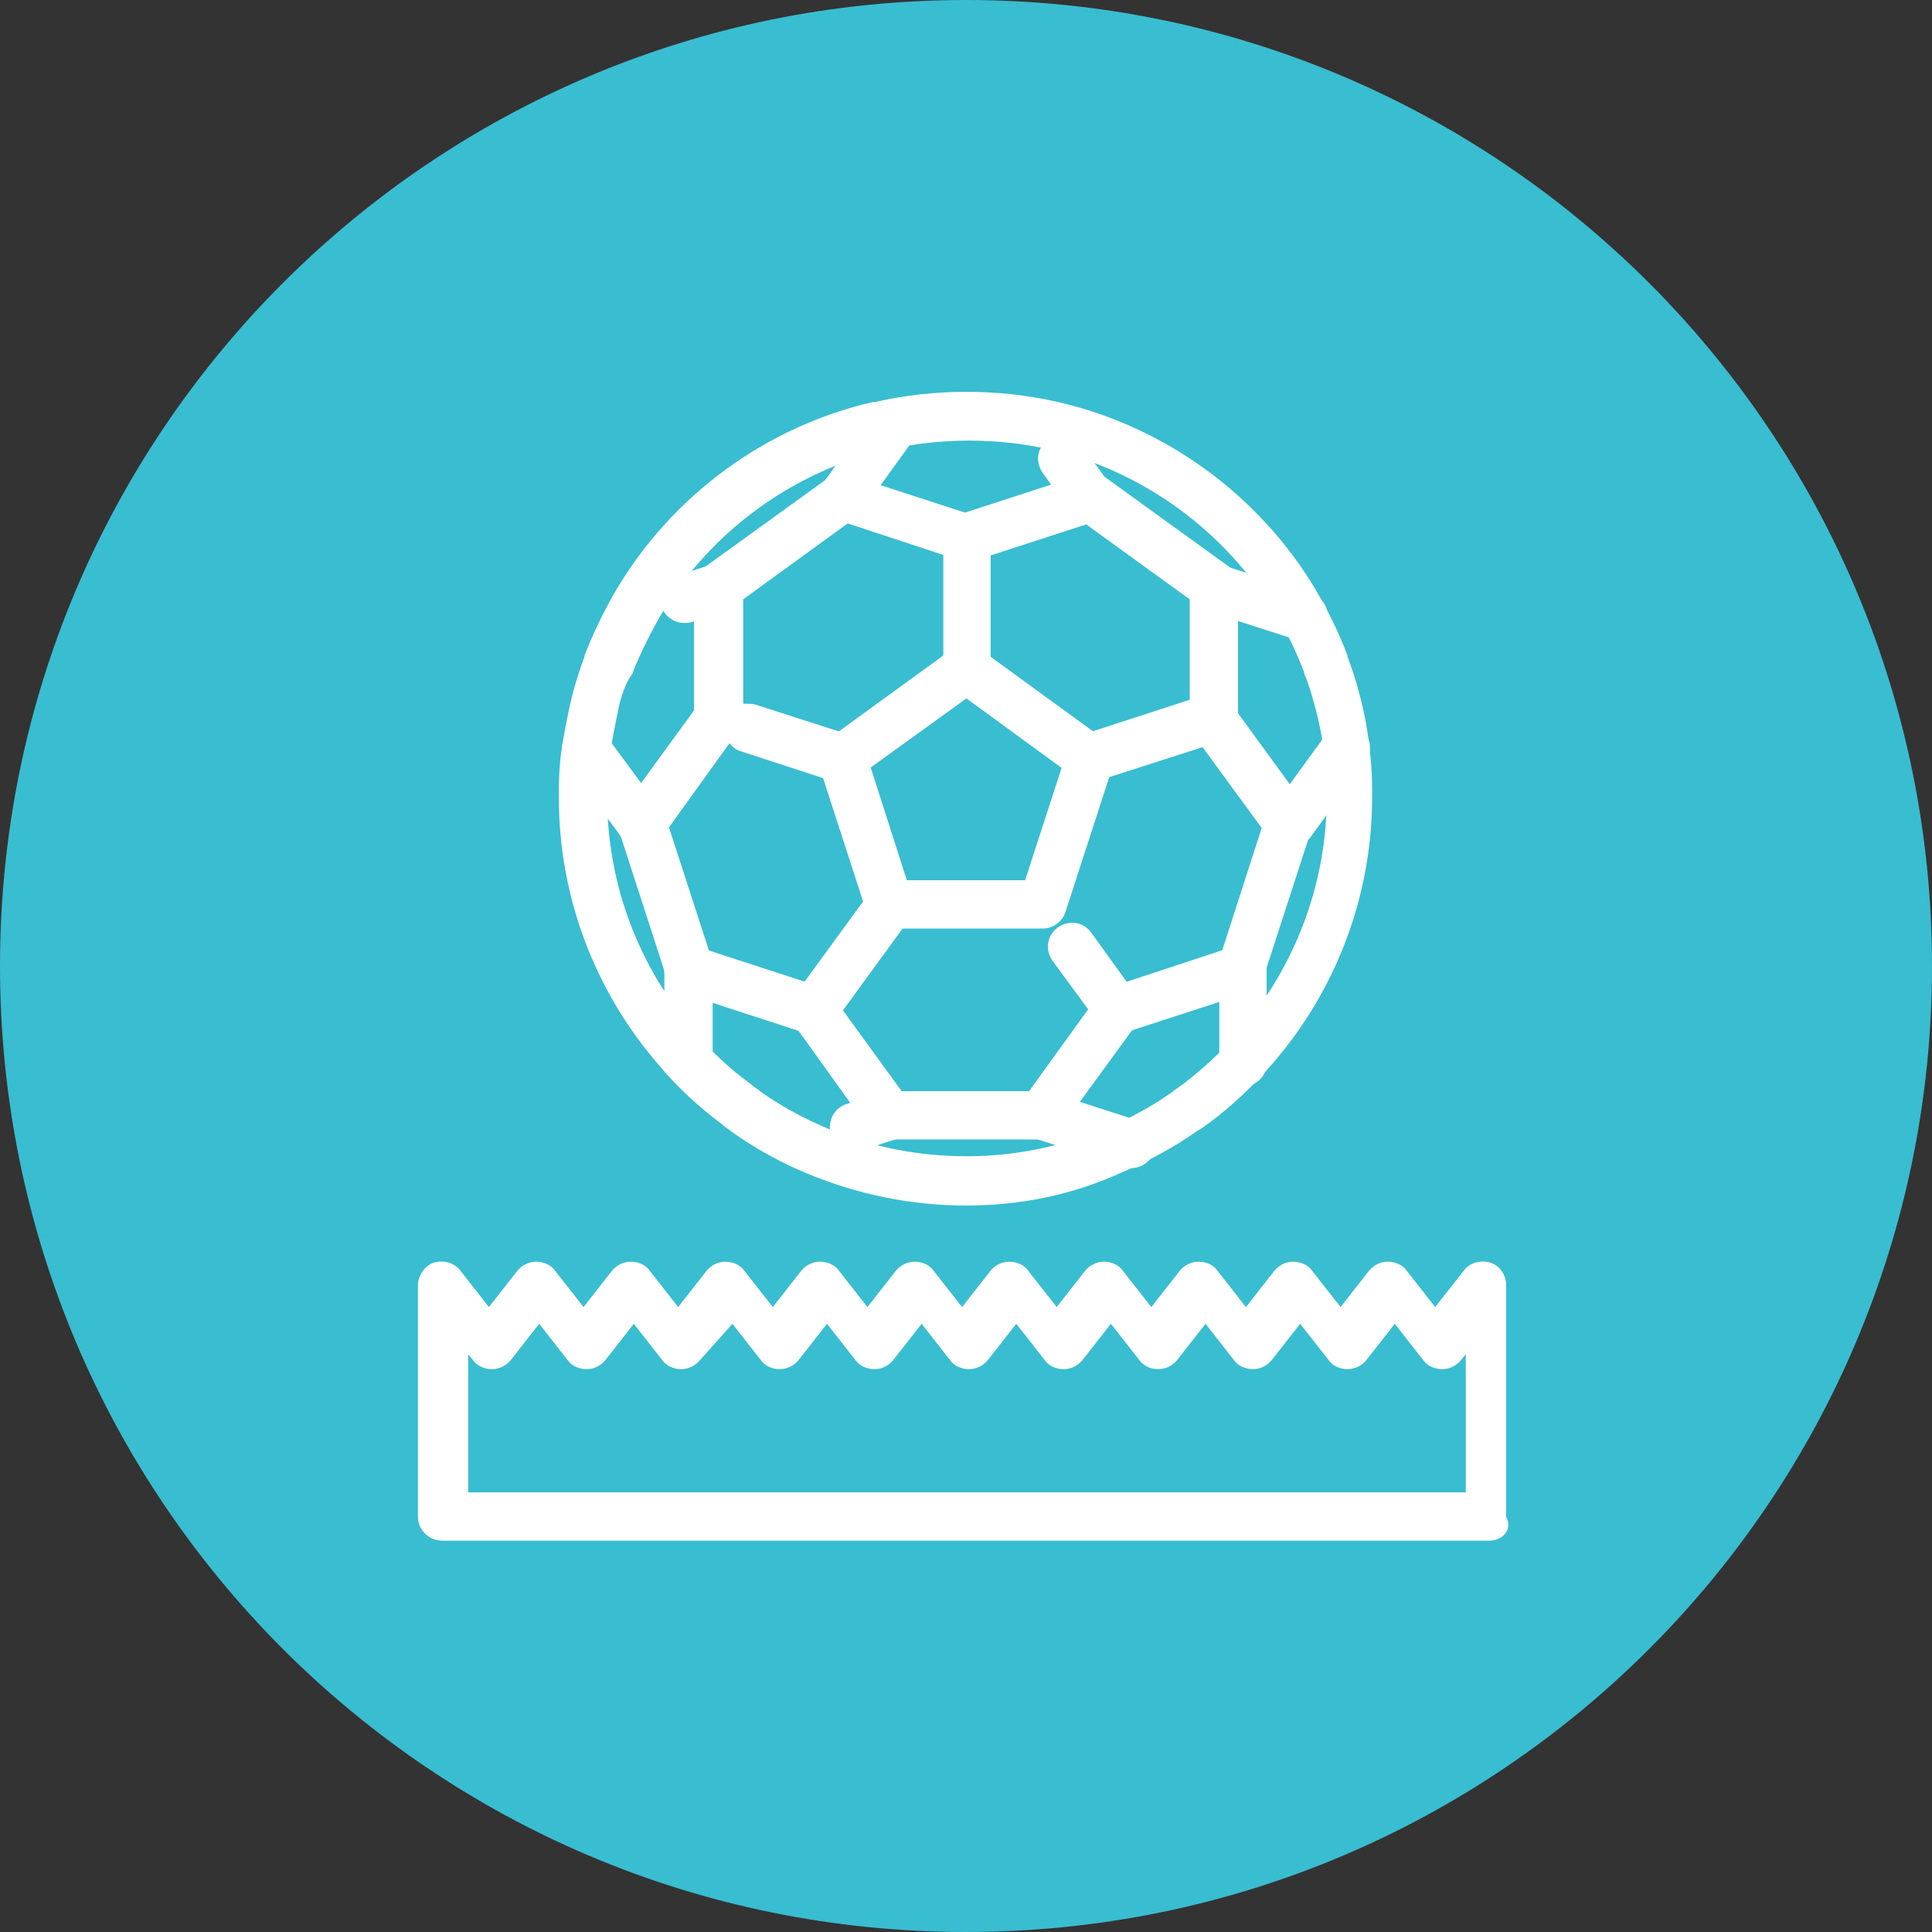 <svg width="100" height="100" viewBox="0 0 100 100" fill="none" xmlns="http://www.w3.org/2000/svg">
<rect x="0" y="0" width="100" height="100" fill="#333333" stroke="none"/>
<path d="M50 100C77.614 100 100 77.614 100 50C100 22.386 77.614 0 50 0C22.386 0 0 22.386 0 50C0 77.614 22.386 100 50 100Z" fill="#39BDD1"/>
<path d="M66.784 43.877C66.529 43.877 66.274 43.775 66.07 43.622C65.508 43.214 65.406 42.449 65.815 41.888L68.672 37.959C69.08 37.398 69.845 37.296 70.406 37.704C70.968 38.112 71.07 38.877 70.662 39.438L67.805 43.367C67.549 43.673 67.192 43.877 66.784 43.877Z" fill="white"/>
<path d="M53.979 48.061H46.02C45.458 48.061 44.999 47.704 44.846 47.194L42.397 39.643C42.193 38.979 42.55 38.265 43.214 38.061C43.877 37.857 44.591 38.214 44.795 38.877L46.938 45.561H53.06L54.948 39.745L49.285 35.612C48.724 35.204 48.622 34.439 49.03 33.877C49.438 33.316 50.203 33.214 50.764 33.622L57.142 38.265C57.601 38.571 57.754 39.133 57.601 39.643L55.152 47.194C54.999 47.704 54.489 48.061 53.979 48.061Z" fill="white"/>
<path d="M43.571 40.51C43.418 40.51 43.316 40.51 43.163 40.459L38.316 38.877C38.01 38.775 37.806 38.571 37.653 38.316C37.5 38.367 37.346 38.418 37.194 38.418C36.479 38.418 35.918 37.857 35.918 37.194V30.408C35.918 30 36.122 29.643 36.428 29.388L42.857 24.745C43.163 24.49 43.622 24.439 43.979 24.592L50.408 26.683C50.918 26.837 51.275 27.347 51.275 27.857V34.592C51.275 35 51.071 35.357 50.765 35.612L44.336 40.255C44.081 40.408 43.826 40.51 43.571 40.51ZM38.724 36.428C38.877 36.428 38.979 36.428 39.132 36.48L43.418 37.857L48.826 33.928V28.724L43.877 27.092L38.469 31.02V36.428C38.52 36.428 38.622 36.428 38.724 36.428Z" fill="white"/>
<path d="M57.907 53.52C57.499 53.52 57.142 53.316 56.886 53.01L54.489 49.745C54.08 49.184 54.182 48.418 54.744 48.01C55.305 47.602 56.07 47.704 56.478 48.265L58.315 50.816L63.264 49.184L65.305 42.857L62.244 38.673L56.682 40.459C56.019 40.663 55.305 40.306 55.101 39.643C54.897 38.98 55.254 38.265 55.917 38.061L62.346 35.969C62.856 35.816 63.417 35.969 63.723 36.428L67.703 41.888C67.958 42.194 68.009 42.653 67.856 43.01L65.407 50.561C65.305 50.918 64.999 51.224 64.591 51.377L58.162 53.469C58.213 53.469 58.06 53.52 57.907 53.52Z" fill="white"/>
<path d="M42.091 53.52C41.938 53.52 41.836 53.52 41.683 53.469L35.255 51.377C34.591 51.173 34.234 50.459 34.438 49.796C34.642 49.133 35.356 48.775 36.02 48.979L42.448 51.071C43.112 51.275 43.469 51.99 43.265 52.653C43.112 53.163 42.601 53.52 42.091 53.52Z" fill="white"/>
<path d="M35.662 51.428C35.152 51.428 34.642 51.071 34.489 50.561L32.04 43.01C31.836 42.347 32.193 41.633 32.856 41.428C33.519 41.224 34.234 41.581 34.438 42.245L36.887 49.796C37.091 50.459 36.734 51.173 36.07 51.377C35.917 51.377 35.815 51.428 35.662 51.428Z" fill="white"/>
<path d="M42.091 53.52C41.836 53.52 41.581 53.418 41.376 53.265C40.815 52.857 40.713 52.092 41.121 51.53L45.101 46.071C45.509 45.51 46.274 45.408 46.836 45.816C47.397 46.224 47.499 46.99 47.091 47.551L43.111 53.01C42.856 53.316 42.448 53.52 42.091 53.52Z" fill="white"/>
<path d="M62.855 31.684C62.6 31.684 62.345 31.582 62.141 31.428L56.223 27.143L50.407 29.031C49.743 29.235 49.029 28.878 48.825 28.214C48.621 27.551 48.978 26.837 49.641 26.633L56.07 24.541C56.427 24.439 56.886 24.49 57.192 24.694L63.621 29.337C64.182 29.745 64.284 30.51 63.876 31.071C63.621 31.48 63.213 31.684 62.855 31.684Z" fill="white"/>
<path d="M46.02 58.979C45.305 58.979 44.795 58.418 44.744 57.755C44.744 57.041 45.305 56.479 45.969 56.479H53.265L56.836 51.531C57.244 50.969 58.009 50.867 58.571 51.275C59.132 51.684 59.234 52.449 58.826 53.01L54.846 58.469C54.591 58.775 54.234 58.979 53.826 58.979H46.02Z" fill="white"/>
<path d="M43.571 26.99C43.316 26.99 43.061 26.888 42.857 26.735C42.296 26.326 42.194 25.561 42.602 25L45.408 21.122C45.816 20.561 46.581 20.459 47.143 20.867C47.704 21.275 47.806 22.041 47.398 22.602L44.592 26.479C44.337 26.837 43.979 26.99 43.571 26.99Z" fill="white"/>
<path d="M56.428 26.99C56.02 26.99 55.662 26.786 55.407 26.48L53.979 24.49C53.571 23.929 53.673 23.163 54.234 22.755C54.795 22.347 55.56 22.449 55.968 23.01L57.397 25C57.805 25.561 57.703 26.326 57.142 26.735C56.938 26.939 56.683 26.99 56.428 26.99Z" fill="white"/>
<path d="M62.856 38.418C62.141 38.418 61.58 37.857 61.58 37.194V30.408C61.58 30 61.784 29.643 62.09 29.388C62.396 29.133 62.856 29.081 63.213 29.235L67.856 30.714C68.519 30.918 68.876 31.633 68.672 32.296C68.468 32.959 67.754 33.316 67.09 33.112L64.08 32.143V37.143C64.08 37.857 63.519 38.418 62.856 38.418Z" fill="white"/>
<path d="M33.214 43.877C33.01 43.877 32.806 43.826 32.602 43.724C31.99 43.418 31.786 42.653 32.092 42.041C32.143 41.99 32.143 41.939 32.194 41.888L36.173 36.428C36.582 35.867 37.347 35.765 37.908 36.173C38.469 36.581 38.571 37.347 38.163 37.908L34.235 43.367C33.98 43.673 33.571 43.877 33.214 43.877Z" fill="white"/>
<path d="M35.407 32.245C34.896 32.245 34.386 31.888 34.233 31.377C34.029 30.714 34.386 30 35.049 29.796L36.784 29.235C37.447 29.03 38.162 29.388 38.366 30.051C38.57 30.714 38.213 31.428 37.549 31.633L35.815 32.194C35.662 32.245 35.509 32.245 35.407 32.245Z" fill="white"/>
<path d="M33.214 43.877C32.806 43.877 32.448 43.673 32.193 43.367L29.336 39.49C28.928 38.928 29.03 38.163 29.591 37.755C30.152 37.347 30.918 37.449 31.326 38.01L34.183 41.888C34.591 42.449 34.489 43.214 33.928 43.622C33.724 43.775 33.469 43.877 33.214 43.877Z" fill="white"/>
<path d="M46.02 58.98C45.714 58.98 45.408 58.877 45.204 58.673C45.153 58.622 45.051 58.52 45 58.469L41.123 53.061C41.072 53.01 41.072 53.01 41.02 52.959C40.765 52.602 40.765 52.143 40.969 51.735C41.276 51.122 42.041 50.867 42.653 51.173C42.755 51.224 42.908 51.327 43.01 51.428C43.061 51.48 43.112 51.531 43.112 51.582L47.041 56.99C47.194 57.194 47.296 57.449 47.296 57.755C47.296 58.418 46.735 58.98 46.02 58.98Z" fill="white"/>
<path d="M35.662 56.224C34.948 56.224 34.387 55.663 34.387 54.949V50.102C34.387 49.388 34.948 48.877 35.611 48.877C36.325 48.877 36.887 49.439 36.887 50.102C36.887 50.153 36.887 50.153 36.887 50.204V54.949C36.887 55.714 36.325 56.224 35.662 56.224Z" fill="white"/>
<path d="M44.182 59.592C43.672 59.592 43.161 59.235 43.008 58.724C42.804 58.061 43.161 57.347 43.825 57.143L45.661 56.531C45.815 56.48 45.917 56.48 46.07 56.48C46.784 56.48 47.345 57.041 47.345 57.755C47.345 58.316 46.988 58.775 46.529 58.928H46.478L44.59 59.541C44.437 59.541 44.284 59.592 44.182 59.592Z" fill="white"/>
<path d="M58.571 60.459C58.418 60.459 58.316 60.459 58.163 60.408L53.571 58.928C52.908 58.724 52.55 58.01 52.755 57.347C52.959 56.684 53.673 56.326 54.336 56.53L58.928 58.01C59.591 58.214 59.948 58.928 59.744 59.592C59.591 60.102 59.081 60.459 58.571 60.459Z" fill="white"/>
<path d="M64.336 56.224C63.621 56.224 63.111 55.663 63.111 55V50.153C63.111 49.439 63.673 48.877 64.336 48.877C64.999 48.877 65.56 49.439 65.56 50.102V54.949C65.611 55.663 65.05 56.224 64.336 56.224Z" fill="white"/>
<path d="M49.999 62.398C47.193 62.398 44.438 61.837 41.836 60.765C40.458 60.204 39.081 59.439 37.856 58.571L37.805 58.52C37.652 58.418 37.499 58.316 37.397 58.214C36.173 57.296 35.05 56.275 34.081 55.102C30.765 51.275 28.928 46.377 28.928 41.326C28.928 40.714 28.928 40.153 28.979 39.592C29.03 38.673 29.489 36.428 29.693 35.714C29.846 35.153 30.05 34.541 30.254 33.98V33.928C30.713 32.755 31.275 31.581 31.938 30.459C34.846 25.612 39.642 22.092 45.152 20.816C45.203 20.816 45.203 20.816 45.254 20.816C48.367 20.102 51.683 20.102 54.795 20.816C60.305 22.092 65.152 25.612 68.06 30.459C68.724 31.581 69.285 32.704 69.744 33.928V33.98C69.948 34.541 70.152 35.102 70.305 35.714C70.662 36.939 70.867 38.265 70.969 39.541C71.02 40.102 71.02 40.714 71.02 41.275C71.02 46.326 69.183 51.224 65.867 55.051C64.897 56.173 63.826 57.194 62.601 58.112C62.397 58.265 62.193 58.418 61.989 58.52C60.764 59.388 59.438 60.102 58.111 60.663C55.56 61.837 52.856 62.398 49.999 62.398ZM32.091 36.326C31.989 36.735 31.581 38.724 31.479 39.745C31.428 40.255 31.428 40.765 31.428 41.275C31.428 45.765 33.06 50.051 35.969 53.418C36.836 54.439 37.805 55.357 38.877 56.122C38.979 56.224 39.132 56.326 39.285 56.428L39.336 56.48C40.407 57.245 41.632 57.908 42.856 58.418C45.152 59.388 47.55 59.847 50.05 59.847C52.55 59.847 54.948 59.337 57.244 58.418C58.417 57.908 59.591 57.296 60.662 56.531C60.662 56.531 60.713 56.531 60.713 56.48C60.867 56.377 61.071 56.224 61.224 56.122C62.295 55.306 63.264 54.388 64.132 53.418C67.04 50.051 68.673 45.714 68.673 41.275C68.673 40.765 68.673 40.255 68.622 39.745C68.52 38.571 68.316 37.449 68.009 36.377C67.856 35.816 67.703 35.306 67.499 34.847V34.796C67.091 33.724 66.632 32.755 66.02 31.786C63.417 27.5 59.183 24.388 54.336 23.265C51.632 22.653 48.724 22.653 45.968 23.265H45.917C41.071 24.388 36.785 27.5 34.234 31.786C33.673 32.755 33.162 33.775 32.754 34.796V34.847C32.397 35.306 32.244 35.816 32.091 36.326Z" fill="white"/>
<path d="M77.092 79.745H22.908C22.194 79.745 21.633 79.184 21.633 78.52V66.531C21.633 66.02 21.99 65.51 22.449 65.357C22.959 65.204 23.521 65.357 23.827 65.765L25.306 67.653L26.786 65.765C27.041 65.459 27.398 65.306 27.755 65.306C28.112 65.306 28.521 65.459 28.725 65.765L30.204 67.653L31.684 65.765C31.939 65.459 32.296 65.306 32.653 65.306C33.01 65.306 33.419 65.459 33.623 65.765L35.102 67.653L36.582 65.765C36.837 65.459 37.194 65.306 37.551 65.306C37.908 65.306 38.316 65.459 38.521 65.765L40 67.653L41.48 65.765C41.735 65.459 42.092 65.306 42.449 65.306C42.806 65.306 43.214 65.459 43.419 65.765L44.898 67.653L46.378 65.765C46.633 65.459 46.99 65.306 47.347 65.306C47.704 65.306 48.112 65.459 48.316 65.765L49.796 67.653L51.276 65.765C51.531 65.459 51.888 65.306 52.245 65.306C52.602 65.306 53.01 65.459 53.214 65.765L54.694 67.653L56.174 65.765C56.429 65.459 56.786 65.306 57.143 65.306C57.5 65.306 57.908 65.459 58.112 65.765L59.592 67.653L61.072 65.765C61.327 65.459 61.684 65.306 62.041 65.306C62.398 65.306 62.806 65.459 63.01 65.765L64.49 67.653L65.969 65.765C66.225 65.459 66.582 65.306 66.939 65.306C67.296 65.306 67.704 65.459 67.908 65.765L69.388 67.653L70.868 65.765C71.123 65.459 71.48 65.306 71.837 65.306C72.194 65.306 72.602 65.459 72.806 65.765L74.286 67.653L75.766 65.765C76.072 65.357 76.633 65.204 77.143 65.357C77.653 65.51 77.959 66.02 77.959 66.531V78.52C78.317 79.184 77.755 79.745 77.092 79.745ZM24.184 77.245H75.868V70.102L75.612 70.408C75.357 70.714 75 70.867 74.643 70.867C74.286 70.867 73.878 70.714 73.674 70.408L72.194 68.52L70.714 70.408C70.459 70.714 70.102 70.867 69.745 70.867C69.388 70.867 68.98 70.714 68.776 70.408L67.296 68.52L65.817 70.408C65.561 70.714 65.204 70.867 64.847 70.867C64.49 70.867 64.082 70.714 63.878 70.408L62.398 68.52L60.919 70.408C60.663 70.714 60.306 70.867 59.949 70.867C59.592 70.867 59.184 70.714 58.98 70.408L57.5 68.52L56.021 70.408C55.766 70.714 55.408 70.867 55.051 70.867C54.694 70.867 54.286 70.714 54.082 70.408L52.602 68.52L51.123 70.408C50.867 70.714 50.51 70.867 50.153 70.867C49.796 70.867 49.388 70.714 49.184 70.408L47.704 68.52L46.225 70.408C45.969 70.714 45.612 70.867 45.255 70.867C44.898 70.867 44.49 70.714 44.286 70.408L42.806 68.52L41.327 70.408C41.072 70.714 40.714 70.867 40.357 70.867C40 70.867 39.592 70.714 39.388 70.408L37.908 68.52L36.225 70.408C35.969 70.714 35.612 70.867 35.255 70.867C34.898 70.867 34.49 70.714 34.286 70.408L32.806 68.52L31.327 70.408C31.072 70.714 30.714 70.867 30.357 70.867C30 70.867 29.592 70.714 29.388 70.408L27.908 68.52L26.429 70.408C26.174 70.714 25.817 70.867 25.459 70.867C25.102 70.867 24.694 70.714 24.49 70.408L24.235 70.102V77.245H24.184Z" fill="white"/>
</svg>
